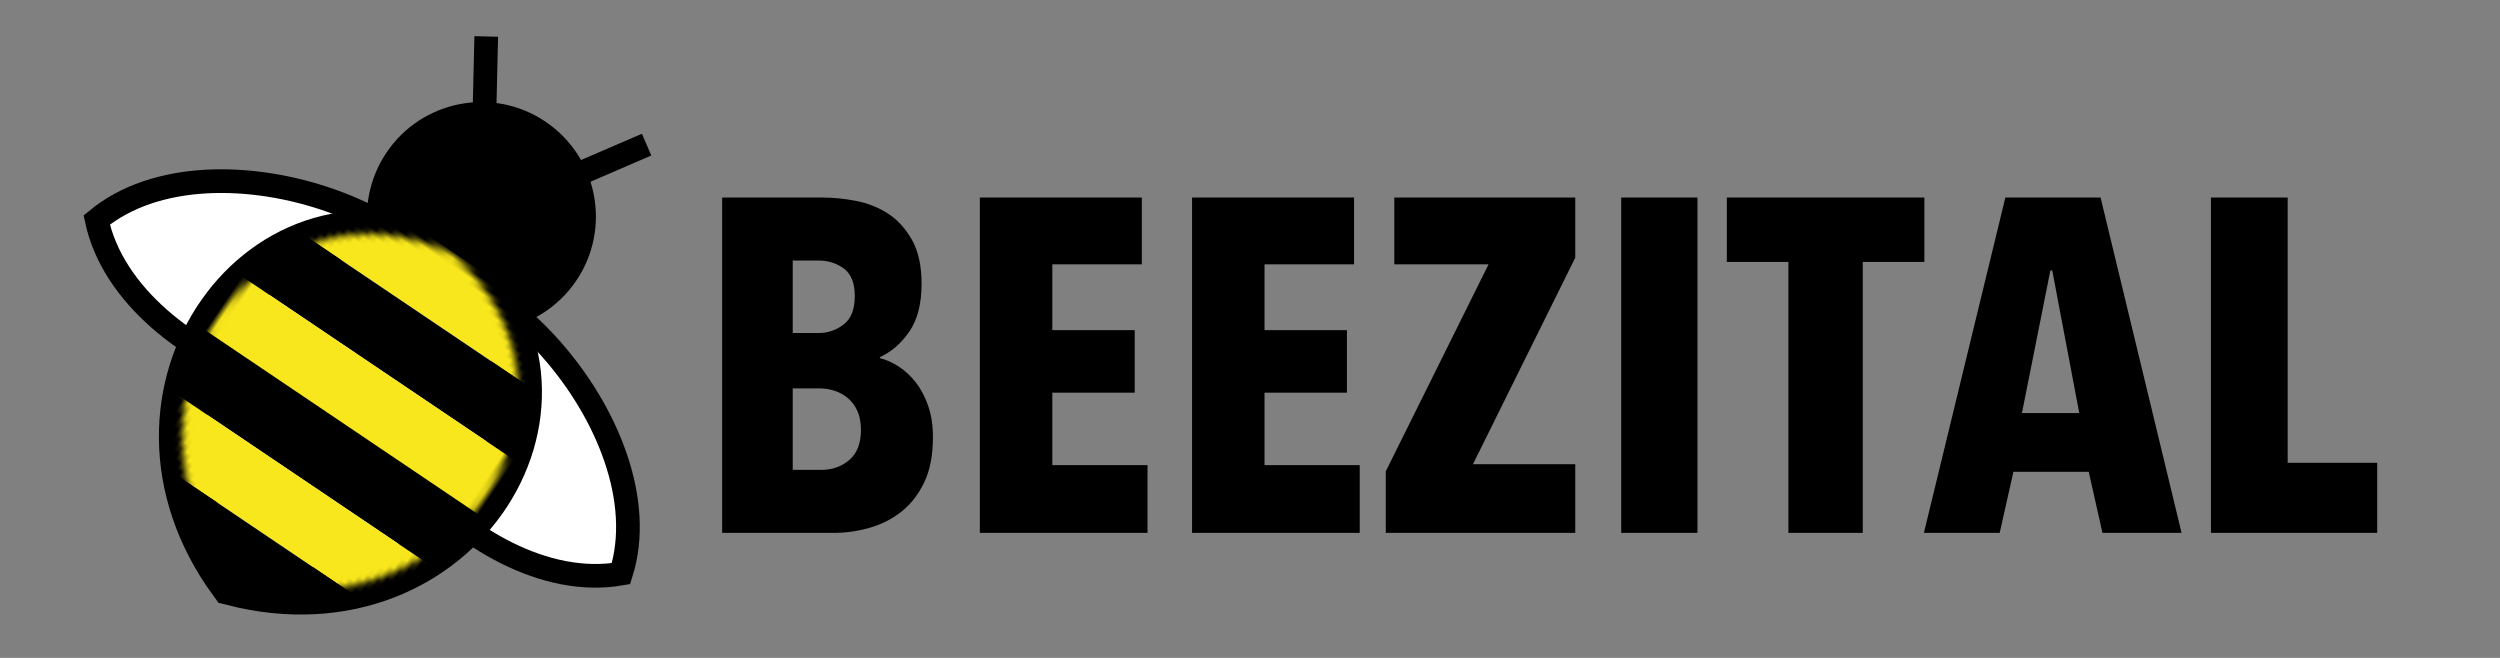 <?xml version="1.0" encoding="UTF-8"?>
<svg width="380px" height="100px" viewBox="0 0 380 100" version="1.1" xmlns="http://www.w3.org/2000/svg" xmlns:xlink="http://www.w3.org/1999/xlink">
    <rect x="0" y="0" width="380" height="100" fill="#808080" stroke="none"/>
    <!-- Generator: Sketch 59.1 (86144) - https://sketch.com -->
    <title>BEEZITAL-logo</title>
    <desc>Created with Sketch.</desc>
    <defs>
        <path d="M24.3,0 C-7.148,4.447 -9.038,47.972 24.3,60 C58.05,47.972 56.136,4.447 24.3,0 Z" id="path-1"></path>
    </defs>
    <g id="Page-1" stroke="none" stroke-width="1" fill="none" fill-rule="evenodd">
        <g id="Artboard" transform="translate(-371, -825)">
            <g id="Bee" transform="translate(431.231, 877.286) rotate(34) translate(-431.231, -877.286) translate(379.231, 828.786)">
                <g id="Group-3" stroke-width="1" transform="translate(0, 28.8)">
                    <g id="full-body" transform="translate(70.827, 21.9) rotate(-75) translate(-70.827, -21.9) translate(56.4, -8.1)">
                        <g id="half-body" transform="translate(-0.178, 0)"></g>
                        <g id="half-body-copy" transform="translate(14.441, 30) scale(-1, 1) translate(-14.441, -30) translate(-0.059, 0)" fill="#FFFFFF" stroke="#000000">
                            <path d="M14.382,0 C-4.231,4.447 -5.349,47.972 14.382,60 C34.356,47.972 33.224,4.447 14.382,0 Z" id="Path" stroke-width="3.6"></path>
                        </g>
                    </g>
                    <g id="full-body" transform="translate(32.727, 21.9) scale(-1, 1) rotate(-75) translate(-32.727, -21.9) translate(18.3, -8.1)">
                        <g id="half-body" transform="translate(-0.178, 0)"></g>
                        <g id="half-body-copy" transform="translate(14.441, 30) scale(-1, 1) translate(-14.441, -30) translate(-0.059, 0)" fill="#FFFFFF" stroke="#000000">
                            <path d="M14.382,0 C-4.231,4.447 -5.349,47.972 14.382,60 C34.356,47.972 33.224,4.447 14.382,0 Z" id="Path" stroke-width="3.6"></path>
                        </g>
                    </g>
                </g>
                <circle id="Oval" fill="#000000" cx="51.9" cy="25.2" r="17.4"></circle>
                <g id="full-body" stroke-width="1" transform="translate(26.1, 32.4)">
                    <g id="half-body"></g>
                    <g id="half-body-copy" transform="translate(24.75, 30) scale(-1, 1) translate(-24.75, -30) translate(0.3, 0)"></g>
                </g>
                <g id="Group-2" stroke-width="1" transform="translate(27.3, 32.4)">
                    <mask id="mask-2" fill="white">
                        <use xlink:href="#path-1"></use>
                    </mask>
                    <use id="Path" stroke="#000000" stroke-width="7.2" fill="#FFFFFF" xlink:href="#path-1"></use>
                    <g id="Group" mask="url(#mask-2)">
                        <g transform="translate(-3.3, -0.3)">
                            <rect id="Rectangle" fill="#F8E71C" x="0" y="0" width="54.6" height="10.5"></rect>
                            <rect id="Rectangle-Copy" fill="#000000" x="0" y="10.5" width="54.6" height="10.5"></rect>
                            <rect id="Rectangle-Copy-2" fill="#F8E71C" x="0" y="21" width="54.6" height="10.2"></rect>
                            <rect id="Rectangle-Copy-3" fill="#000000" x="0" y="30.9" width="54.6" height="10.5"></rect>
                            <rect id="Rectangle-Copy-4" fill="#F8E71C" x="0" y="41.4" width="54.6" height="10.2"></rect>
                            <rect id="Rectangle-Copy-5" fill="#000000" x="0" y="51.6" width="54.6" height="10.5"></rect>
                        </g>
                    </g>
                </g>
                <g id="Group-5" stroke-width="1" transform="translate(37.2, 2.1)" stroke="#000000">
                    <line x1="7.5" y1="11.7" x2="0" y2="0" id="Path-3" stroke-width="3.6"></line>
                    <line x1="29.4" y1="11.7" x2="21.9" y2="0" id="Path-3-Copy" stroke-width="3.6" transform="translate(25.65, 5.85) scale(-1, 1) translate(-25.65, -5.85) "></line>
                </g>
            </g>
            <path d="M512.807,891.456 C512.807,894.192 512.363,896.484 511.475,898.332 C510.587,900.18 509.423,901.668 507.983,902.796 C506.543,903.924 504.923,904.74 503.123,905.244 C501.323,905.748 499.511,906 497.687,906 L480.767,906 L480.767,855.024 L496.031,855.024 C497.615,855.024 499.295,855.192 501.071,855.528 C502.847,855.864 504.467,856.5 505.931,857.436 C507.395,858.372 508.619,859.704 509.603,861.432 C510.587,863.16 511.079,865.392 511.079,868.128 C511.079,871.152 510.467,873.564 509.243,875.364 C508.019,877.164 506.519,878.472 504.743,879.288 L504.743,879.432 C505.703,879.672 506.663,880.104 507.623,880.728 C508.583,881.352 509.447,882.156 510.215,883.14 C510.983,884.124 511.607,885.312 512.087,886.704 C512.567,888.096 512.807,889.68 512.807,891.456 Z M500.927,870 C500.927,868.032 500.375,866.64 499.271,865.824 C498.167,865.008 496.871,864.6 495.383,864.6 L491.495,864.6 L491.495,875.616 L495.455,875.616 C496.847,875.616 498.107,875.184 499.235,874.32 C500.363,873.456 500.927,872.016 500.927,870 Z M501.863,890.376 C501.863,889.224 501.683,888.252 501.323,887.46 C500.963,886.668 500.483,886.02 499.883,885.516 C499.283,885.012 498.611,884.64 497.867,884.4 C497.123,884.16 496.391,884.04 495.671,884.04 L491.495,884.04 L491.495,896.424 L495.815,896.424 C497.495,896.424 498.923,895.92 500.099,894.912 C501.275,893.904 501.863,892.392 501.863,890.376 Z M519.935,906 L519.935,855.024 L544.559,855.024 L544.559,865.176 L530.951,865.176 L530.951,875.184 L543.479,875.184 L543.479,884.688 L530.951,884.688 L530.951,895.704 L545.423,895.704 L545.423,906 L519.935,906 Z M552.191,906 L552.191,855.024 L576.815,855.024 L576.815,865.176 L563.207,865.176 L563.207,875.184 L575.735,875.184 L575.735,884.688 L563.207,884.688 L563.207,895.704 L577.679,895.704 L577.679,906 L552.191,906 Z M581.639,906 L581.639,896.64 L597.263,865.176 L582.935,865.176 L582.935,855.024 L610.439,855.024 L610.439,864.168 L594.887,895.56 L610.439,895.56 L610.439,906 L581.639,906 Z M617.423,906 L617.423,855.024 L629.015,855.024 L629.015,906 L617.423,906 Z M654.143,864.816 L654.143,906 L642.839,906 L642.839,864.816 L633.479,864.816 L633.479,855.024 L663.503,855.024 L663.503,864.816 L654.143,864.816 Z M690.575,906 L688.487,896.712 L677.039,896.712 L674.951,906 L663.431,906 L675.815,855.024 L690.287,855.024 L702.599,906 L690.575,906 Z M682.943,866.112 L682.655,866.112 L678.335,887.784 L687.047,887.784 L682.943,866.112 Z M707.063,906 L707.063,855.024 L718.727,855.024 L718.727,895.344 L732.335,895.344 L732.335,906 L707.063,906 Z" id="BEEZITAL" fill="#000000" fill-rule="nonzero"></path>
        </g>
    </g>
</svg>